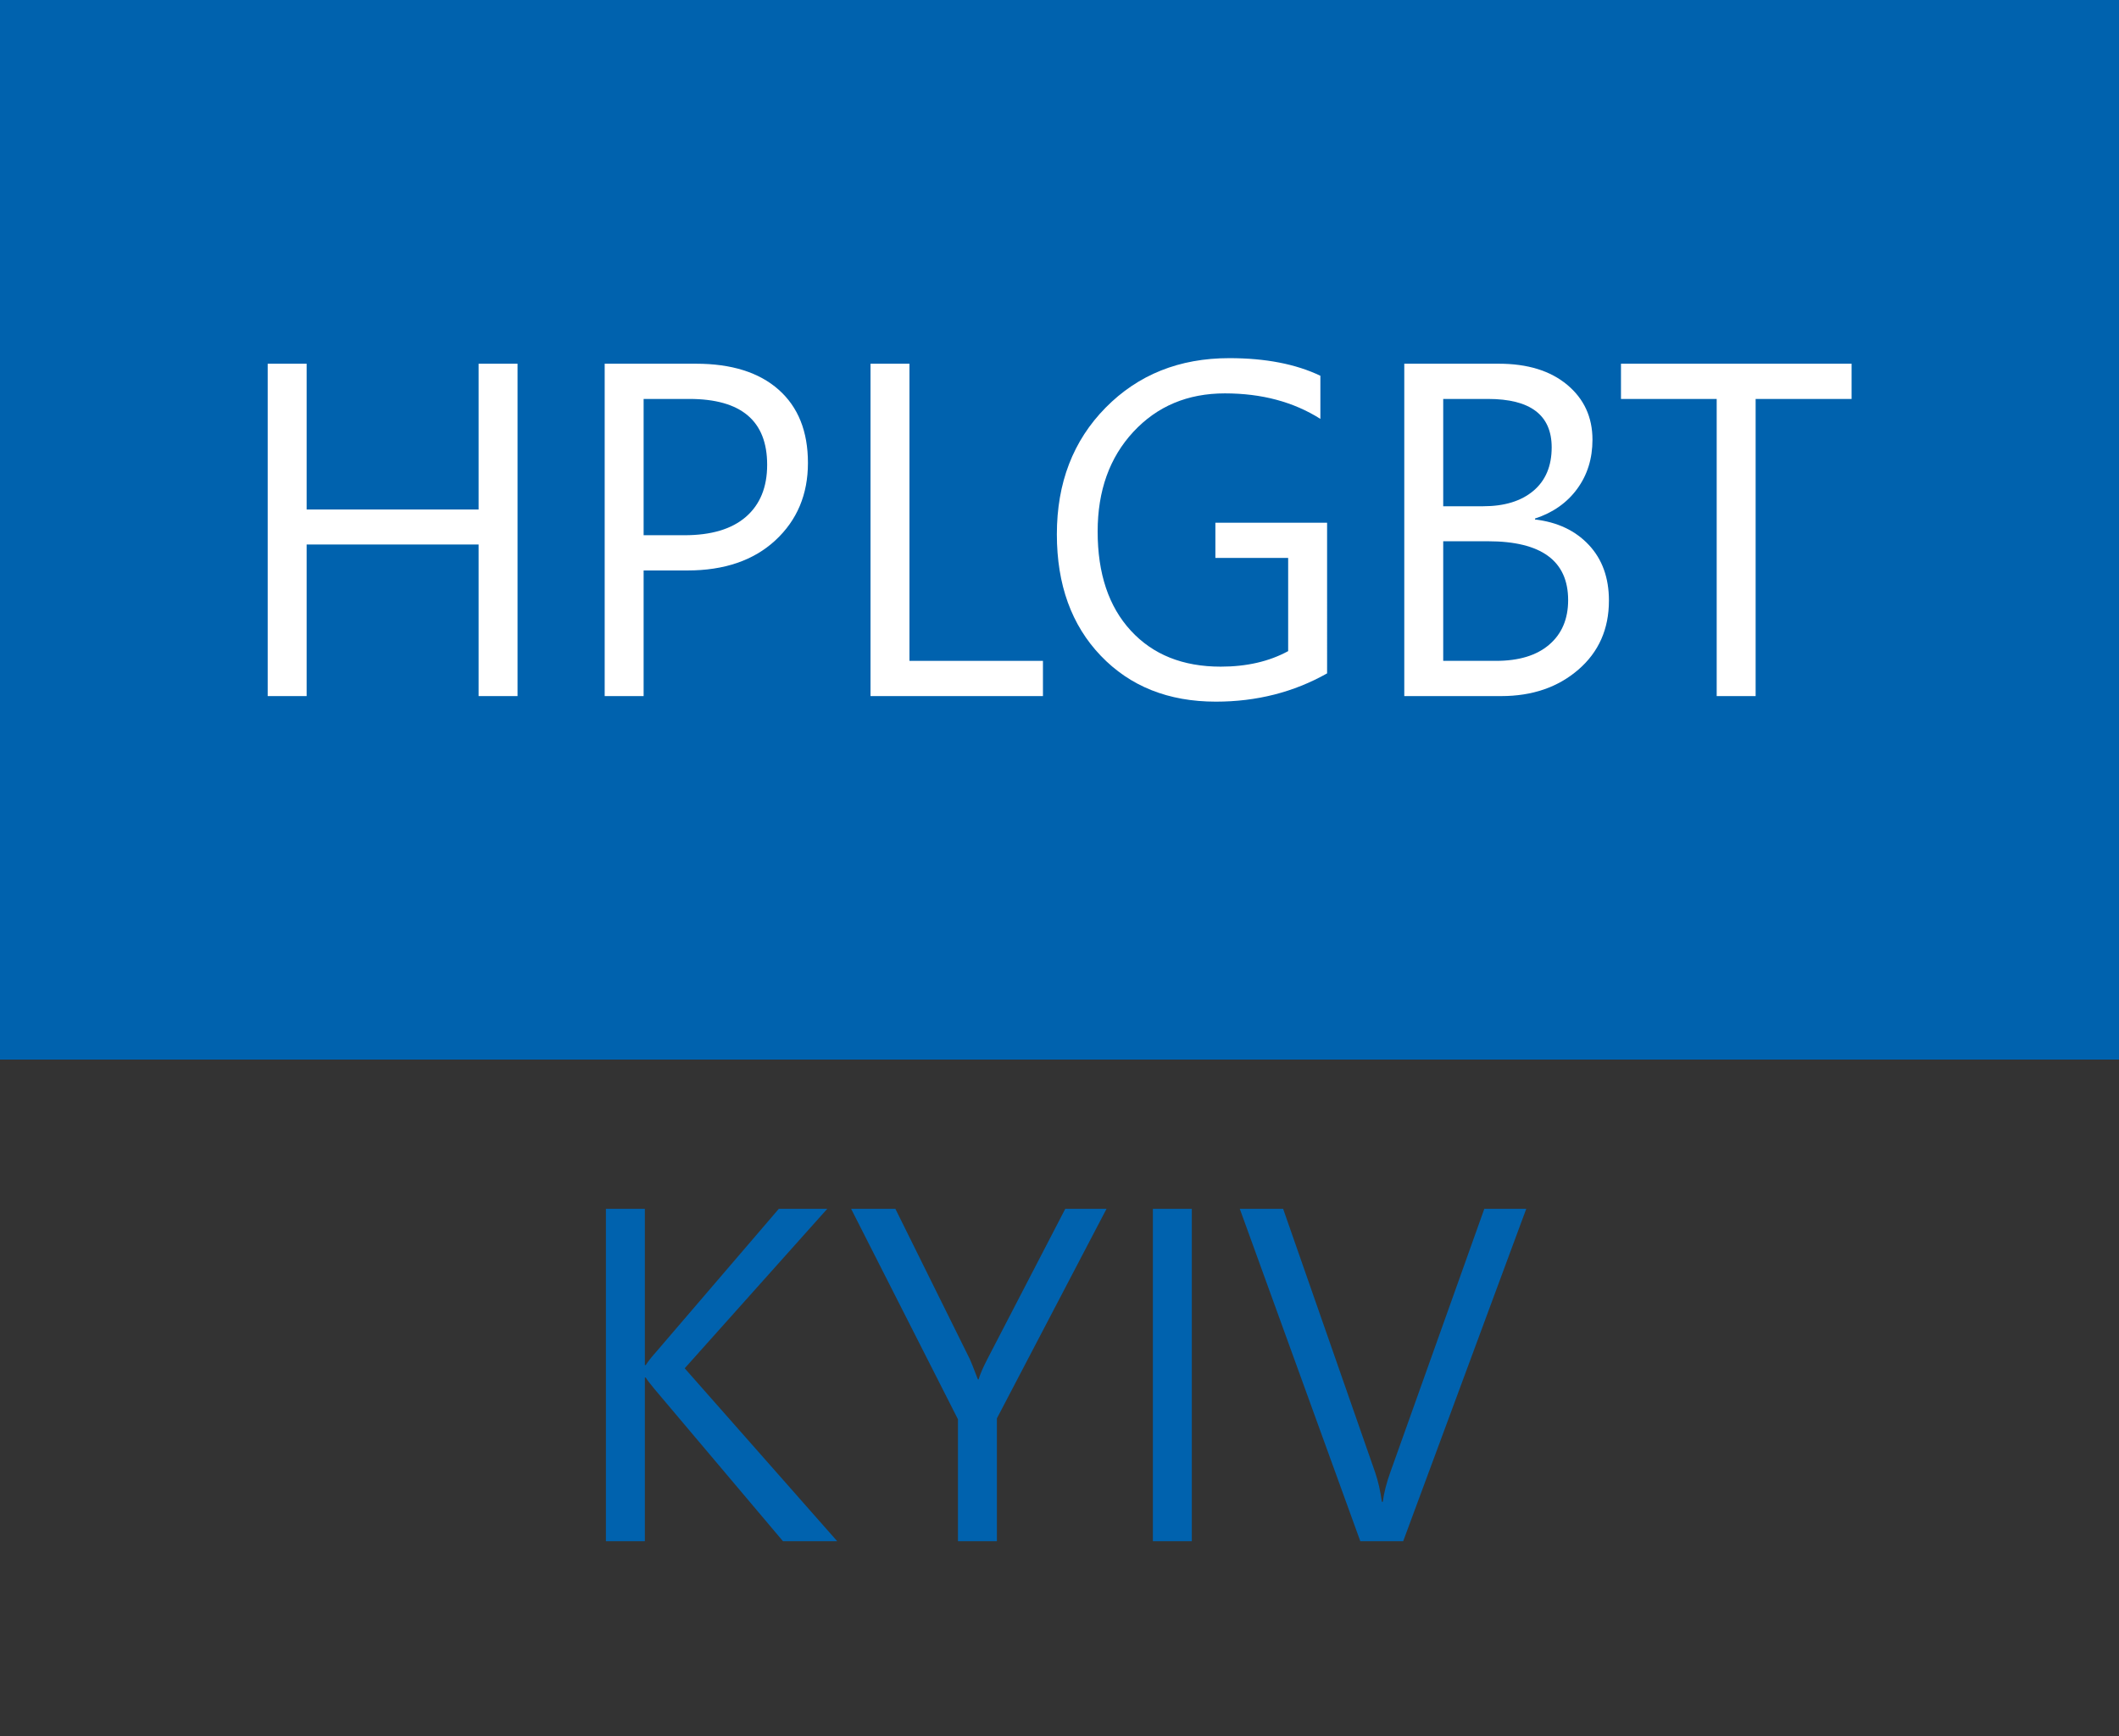 <?xml version="1.0" encoding="utf-8"?>
<!-- Generator: Adobe Illustrator 28.0.0, SVG Export Plug-In . SVG Version: 6.00 Build 0)  -->
<svg version="1.1" id="_Слой_2" xmlns="http://www.w3.org/2000/svg" xmlns:xlink="http://www.w3.org/1999/xlink" x="0px"
	 y="0px" viewBox="0 0 499.999 409.686" enable-background="new 0 0 499.999 409.686" xml:space="preserve">
<rect x="0" y="0" width="499.999" height="409.686" fill="#333333" stroke="none"/>
<g id="Layer_1">
	<rect fill="#0062AE" width="499.999" height="250"/>
	<g enable-background="new    ">
		<path fill="#FFFFFF" d="M122.119,164.238h-9.188v-35.766h-40.578v35.766h-9.188V85.816h9.188v34.398
			h40.578V85.816h9.188V164.238z"/>
		<path fill="#FFFFFF" d="M151.869,134.597v29.641h-9.188V85.816h21.547
			c8.385,0,14.884,2.042,19.496,6.125c4.612,4.084,6.918,9.844,6.918,17.281
			s-2.562,13.526-7.684,18.266c-5.123,4.74-12.041,7.109-20.754,7.109H151.869z
			 M151.869,94.128v32.156h9.625c6.344,0,11.184-1.449,14.52-4.348
			s5.004-6.99,5.004-12.277c0-10.354-6.125-15.531-18.375-15.531H151.869z"/>
	</g>
	<g enable-background="new    ">
		<path fill="#FFFFFF" d="M246.095,164.238h-40.688V85.816h9.188v70.109h31.5V164.238z"/>
	</g>
	<g enable-background="new    ">
		<path fill="#FFFFFF" d="M313.143,158.878c-7.875,4.448-16.625,6.672-26.25,6.672
			c-11.193,0-20.244-3.609-27.152-10.828c-6.91-7.219-10.364-16.771-10.364-28.656
			c0-12.141,3.836-22.103,11.512-29.887c7.674-7.783,17.398-11.676,29.176-11.676
			c8.531,0,15.695,1.386,21.492,4.156v10.172c-6.344-4.01-13.855-6.016-22.531-6.016
			c-8.787,0-15.988,3.026-21.602,9.078c-5.615,6.053-8.422,13.891-8.422,23.516
			c0,9.917,2.605,17.71,7.82,23.379c5.213,5.67,12.285,8.504,21.219,8.504
			c6.125,0,11.43-1.221,15.914-3.664v-21.984h-17.172v-8.312h26.359V158.878z"/>
	</g>
	<g enable-background="new    ">
		<path fill="#FFFFFF" d="M331.354,164.238V85.816h22.312c6.781,0,12.158,1.659,16.133,4.977
			c3.973,3.318,5.961,7.639,5.961,12.961c0,4.448-1.203,8.312-3.609,11.594
			s-5.725,5.615-9.953,7v0.219c5.285,0.62,9.516,2.616,12.688,5.988
			c3.172,3.373,4.758,7.757,4.758,13.152c0,6.709-2.406,12.141-7.219,16.297
			s-10.883,6.234-18.211,6.234H331.354z M340.541,94.128v25.32h9.406
			c5.031,0,8.986-1.212,11.867-3.637c2.879-2.424,4.32-5.842,4.32-10.254
			c0-7.619-5.014-11.43-15.039-11.43H340.541z M340.541,127.707v28.219h12.469
			c5.395,0,9.578-1.275,12.551-3.828c2.971-2.552,4.457-6.052,4.457-10.5
			c0-9.26-6.309-13.891-18.922-13.891H340.541z"/>
	</g>
	<g enable-background="new    ">
		<path fill="#FFFFFF" d="M436.9,94.128h-22.641v70.109h-9.188V94.128h-22.586v-8.312h54.414V94.128
			z"/>
	</g>
	<g enable-background="new    ">
		<path fill="#0062AE" d="M197.549,363.639h-12.797l-30.297-35.875
			c-1.13-1.35-1.823-2.26-2.078-2.734h-0.219v38.609h-9.188v-78.422h9.188v36.859h0.219
			c0.51-0.803,1.203-1.695,2.078-2.68l29.312-34.18h11.43l-33.633,37.625
			L197.549,363.639z"/>
	</g>
	<g enable-background="new    ">
		<path fill="#0062AE" d="M261.096,285.217l-25.867,49.438v28.984h-9.188v-28.766l-25.211-49.656
			h10.445l17.555,35.438c0.219,0.438,0.856,2.041,1.914,4.812h0.164
			c0.364-1.24,1.057-2.844,2.078-4.812l18.375-35.438H261.096z"/>
		<path fill="#0062AE" d="M281.221,363.639h-9.188v-78.422h9.188V363.639z"/>
		<path fill="#0062AE" d="M360.135,285.217l-29.039,78.422h-10.117l-28.438-78.422h10.227
			l21.711,62.18c0.692,2.006,1.221,4.32,1.586,6.945h0.219
			c0.291-2.188,0.893-4.539,1.805-7.055l22.148-62.07H360.135z"/>
	</g>
</g>
</svg>
